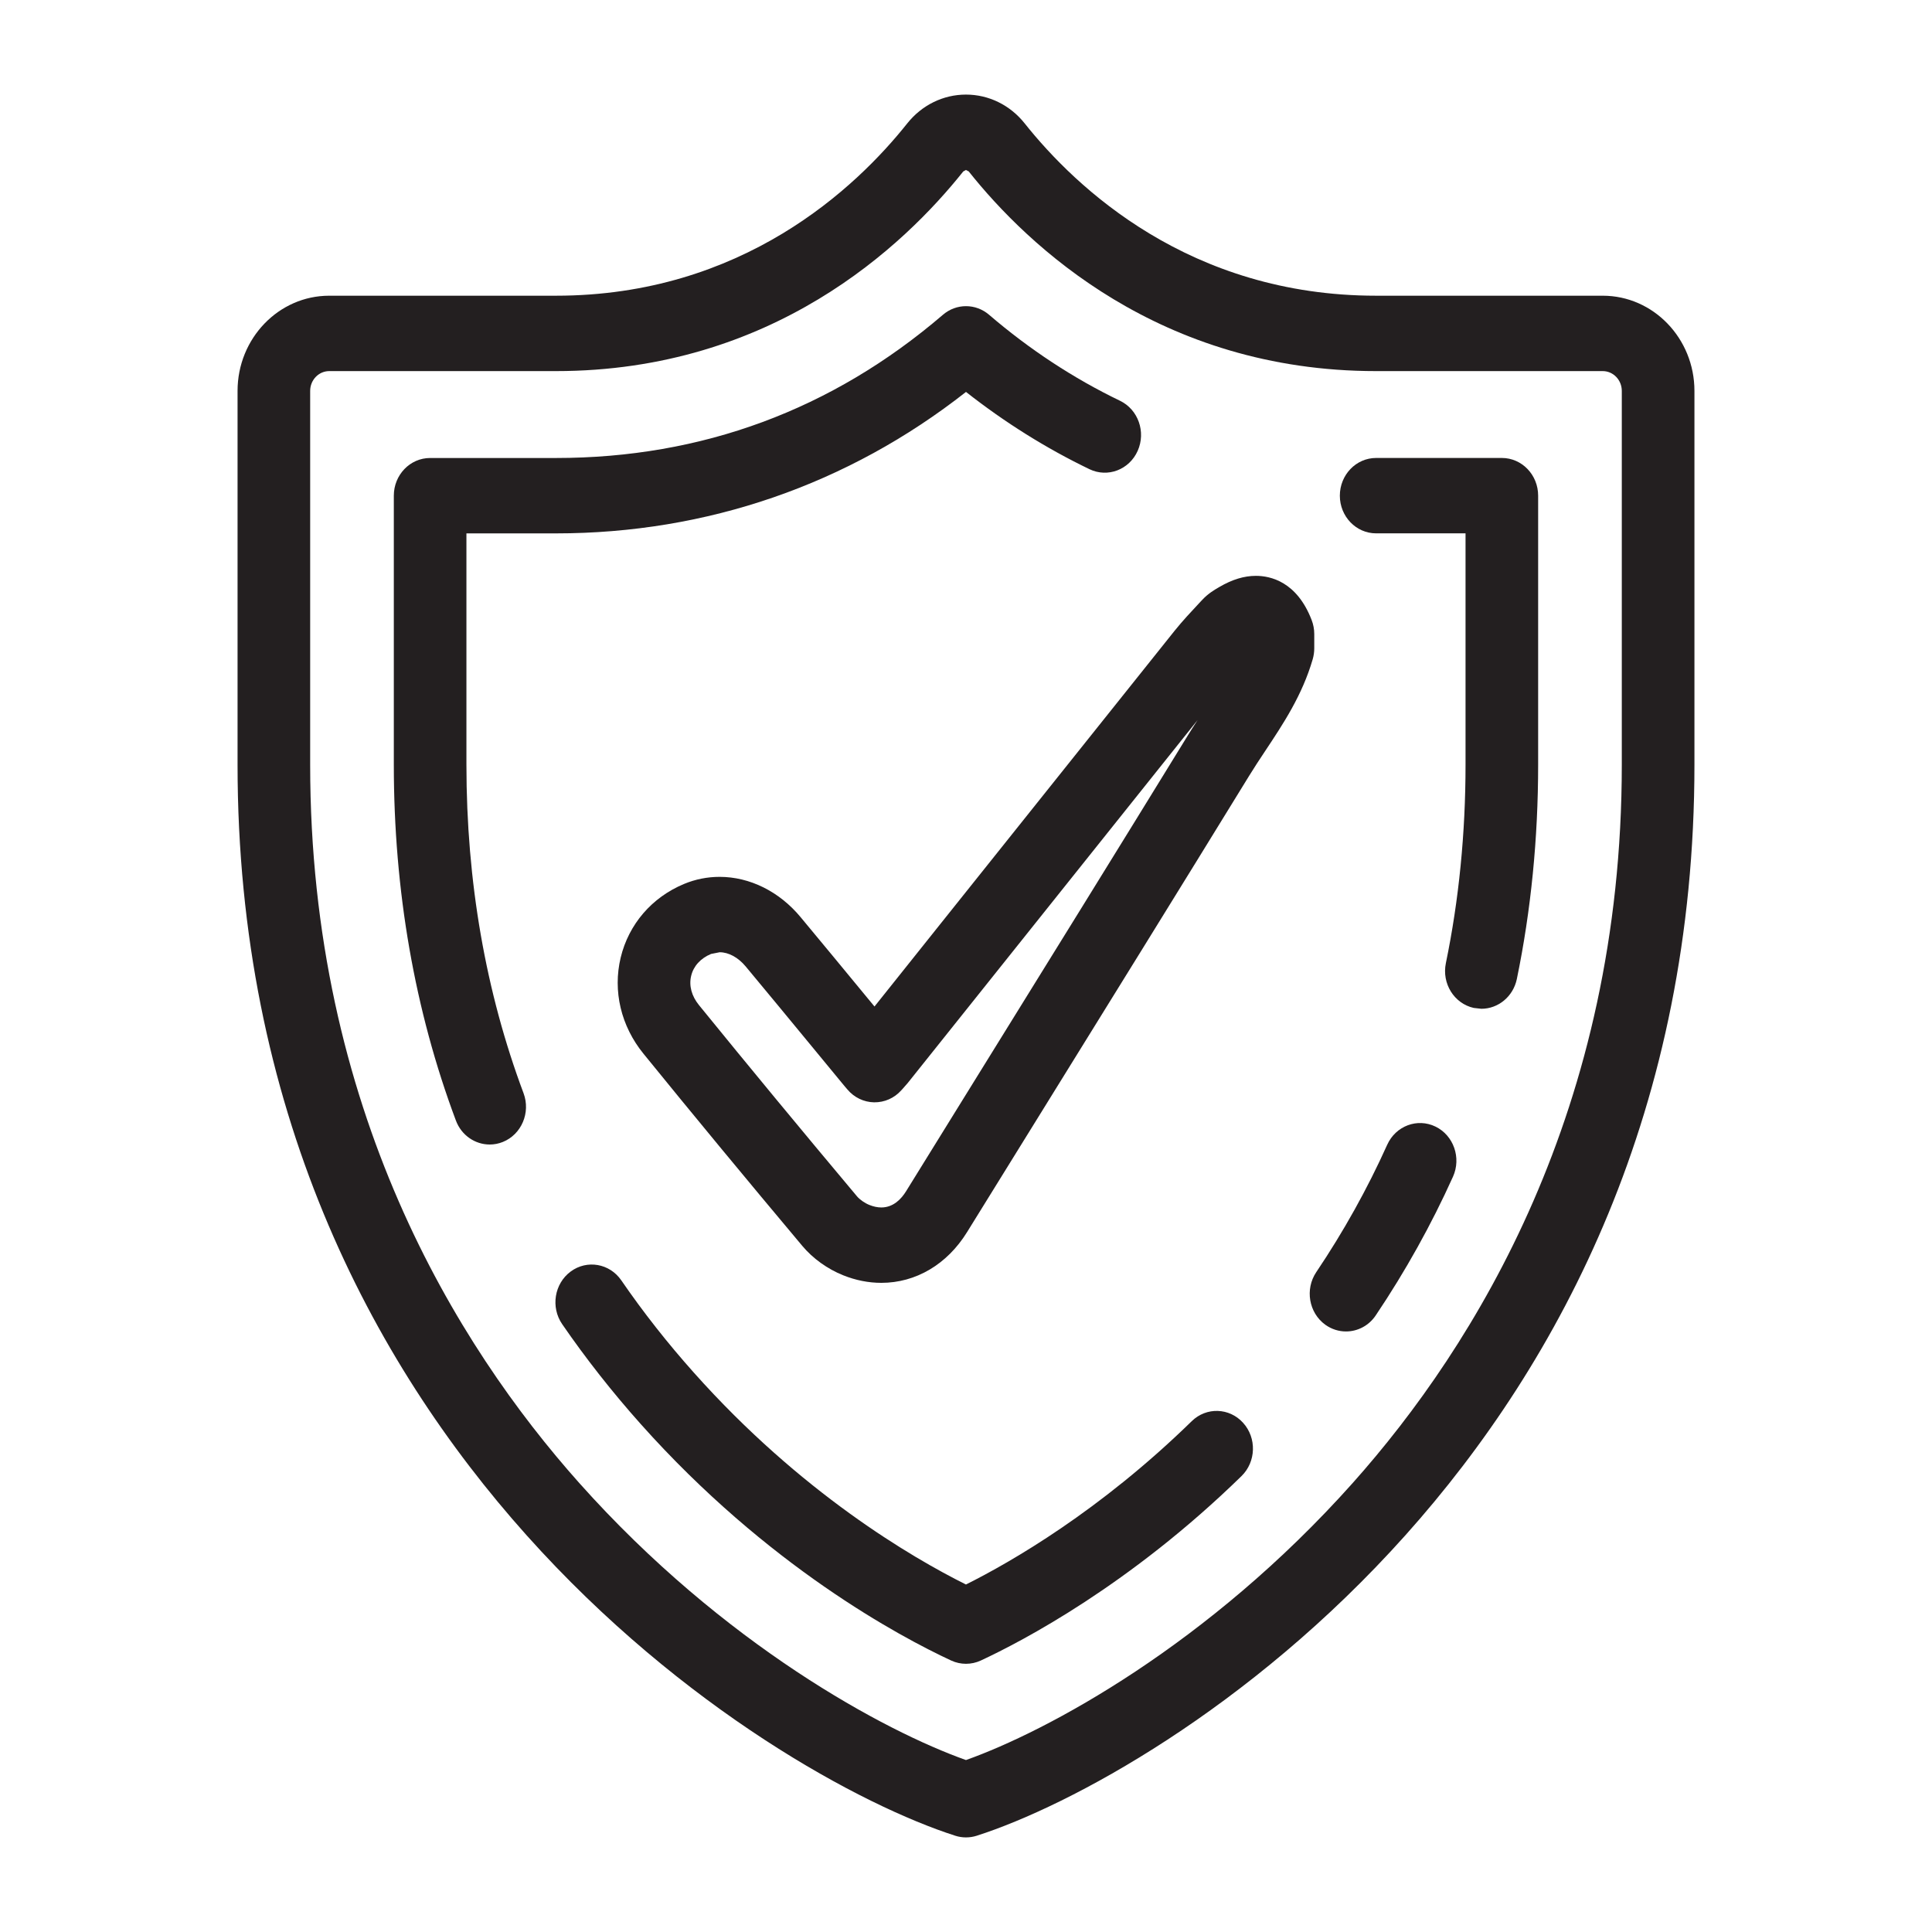 <?xml version="1.0" encoding="UTF-8"?>
<svg id="Layer_1" xmlns="http://www.w3.org/2000/svg" version="1.1" viewBox="0 0 50 50">
  <!-- Generator: Adobe Illustrator 29.8.1, SVG Export Plug-In . SVG Version: 2.1.1 Build 2)  -->
  <path d="M41.972,19.79c0,8.908-3.787,15.026-6.964,18.59-3.738,4.191-7.917,6.427-10.009,7.17-2.091-.743-6.27-2.979-10.008-7.17-3.177-3.564-6.964-9.682-6.964-18.59v-9.673c0-.283.221-.513.493-.513h5.865c5.597,0,9.008-3.238,10.544-5.167l.07-.038.071.037c1.536,1.93,4.948,5.168,10.544,5.168h5.865c.272,0,.493.23.493.513v9.673ZM41.479,7.653h-5.865c-4.826,0-7.77-2.794-9.095-4.459-.377-.475-.931-.746-1.52-.746-.588,0-1.141.271-1.519.745-1.325,1.666-4.268,4.46-9.095,4.46h-5.865c-1.308,0-2.372,1.105-2.372,2.464v9.673c0,17.768,13.756,26.174,18.575,27.719.09.029.183.043.276.043.094,0,.187-.014.278-.043,4.818-1.545,18.575-9.951,18.575-27.719v-9.673c0-1.359-1.065-2.464-2.373-2.464" fill="#231f20"/>
  <path d="M12.071,19.79v-5.986h2.314c3.91,0,7.563-1.263,10.615-3.661,1.003.789,2.075,1.46,3.196,2,.471.226,1.029.014,1.247-.475s.014-1.069-.457-1.296c-1.201-.578-2.341-1.327-3.388-2.225-.347-.298-.849-.298-1.196,0-2.867,2.459-6.237,3.706-10.017,3.706h-3.254c-.519,0-.939.437-.939.975v6.962c0,3.264.54,6.362,1.606,9.208.144.386.499.622.875.622.114,0,.229-.021.34-.066.484-.195.724-.761.536-1.263-.981-2.62-1.478-5.48-1.478-8.501" fill="#231f20"/>
  <path d="M30.843,36.779c-2.38,2.324-4.675,3.644-5.844,4.228-1.416-.706-4.278-2.383-7.04-5.481-.684-.766-1.316-1.57-1.88-2.391-.302-.439-.889-.54-1.311-.227-.422.313-.52.923-.219,1.361.611.888,1.294,1.757,2.031,2.583,3.277,3.676,6.711,5.506,8.035,6.122.123.057.254.085.384.085.131,0,.262-.028.385-.085,1.067-.497,3.86-1.955,6.746-4.773.378-.369.397-.987.041-1.379-.355-.393-.95-.412-1.328-.043" fill="#231f20"/>
  <path d="M37.15,29.156c-.47-.228-1.029-.018-1.249.47-.512,1.138-1.13,2.247-1.837,3.298-.296.442-.192,1.05.233,1.359.164.118.352.175.537.175.297,0,.589-.145.771-.417.768-1.143,1.44-2.35,1.998-3.588.22-.488.017-1.069-.453-1.297" fill="#231f20"/>
  <path d="M38.868,11.852h-3.254c-.519,0-.939.437-.939.976s.42.975.939.975h2.314v5.986c0,1.772-.171,3.5-.509,5.137-.109.527.214,1.046.721,1.159l.198.022c.434,0,.823-.314.918-.771.366-1.772.551-3.638.551-5.547v-6.961c0-.539-.42-.976-.939-.976" fill="#231f20"/>
  <path d="M30.742,19.031c-1.804,2.937-3.65,5.916-5.435,8.797-.62,1.002-1.241,2.003-1.86,3.005-.118.19-.324.416-.638.416-.098,0-.203-.022-.31-.065-.12-.048-.248-.138-.32-.223-1.46-1.74-2.797-3.359-4.089-4.948-.192-.236-.264-.505-.203-.758.06-.252.243-.454.515-.567l.222-.044c.234,0,.479.134.673.366.577.693,1.15,1.389,1.724,2.085l.759.921.099.119.05.058c.174.209.426.33.692.335.271.003.522-.108.703-.31l.036-.039.132-.151,2.296-2.875c1.735-2.173,3.469-4.346,5.205-6.517-.084.129-.169.261-.251.395M34.013,16.779v-.37c0-.124-.023-.246-.067-.361-.382-.996-1.068-1.145-1.443-1.145-.305,0-.613.094-.944.287l-.022.013c-.106.062-.267.155-.419.317l-.079.084c-.212.227-.432.461-.642.722-2.02,2.526-4.038,5.054-6.056,7.581l-1.709,2.141-.184-.222c-.575-.698-1.151-1.397-1.73-2.092-.55-.662-1.314-1.041-2.094-1.041-.318,0-.629.062-.922.184-.834.348-1.431,1.043-1.639,1.906-.207.865.008,1.772.591,2.488,1.298,1.598,2.642,3.224,4.108,4.971.274.327.65.598,1.059.762.324.13.657.196.988.196.893,0,1.702-.478,2.218-1.312.62-1.002,1.24-2.003,1.86-3.004,1.786-2.883,3.633-5.863,5.439-8.803.13-.213.269-.422.416-.644.472-.71.96-1.445,1.231-2.376.026-.091.04-.186.04-.282" fill="#231f20"/>
</svg>